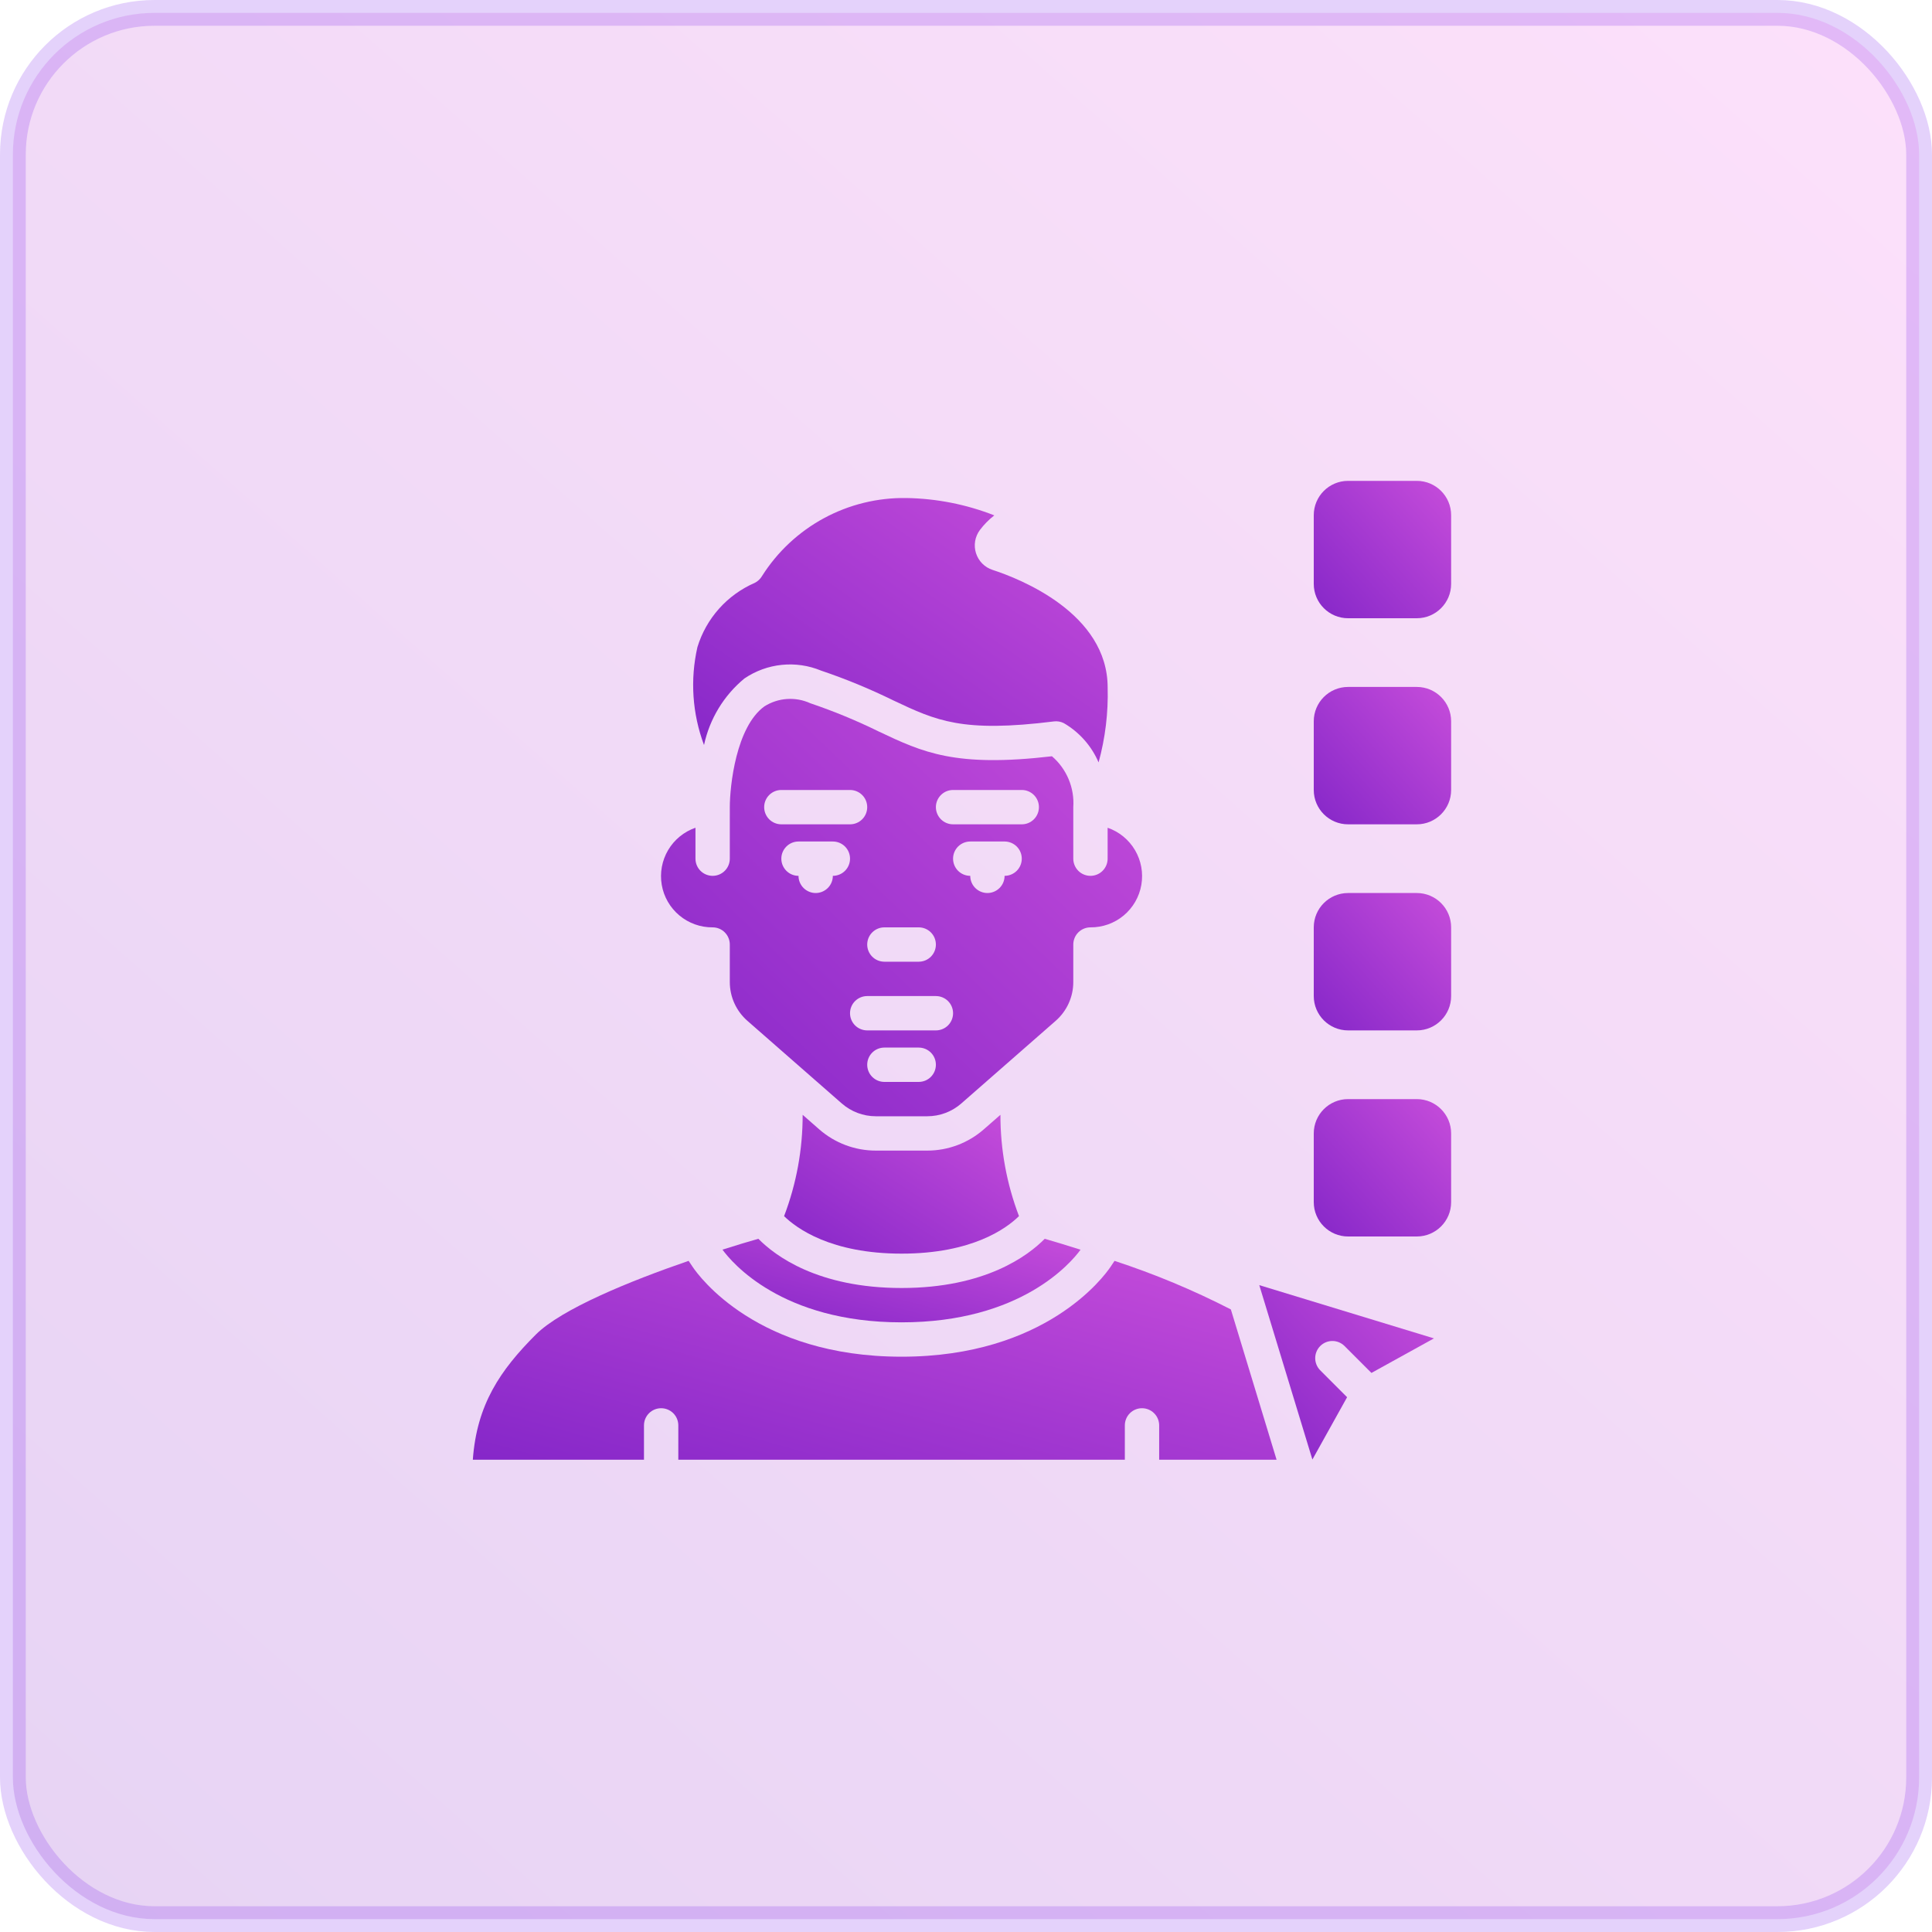 <svg width="75" height="75" viewBox="0 0 75 75" fill="none" xmlns="http://www.w3.org/2000/svg">
<rect opacity="0.2" x="0.5" y="0.5" width="74" height="74" rx="5.5" fill="url(#paint0_linear_568_12891)" stroke="#7821EB"/>
<path d="M55 18.667H52.333C51.597 18.667 51 19.264 51 20V22.667C51 23.403 51.597 24 52.333 24H55C55.736 24 56.333 23.403 56.333 22.667V20C56.333 19.264 55.736 18.667 55 18.667Z" fill="url(#paint1_linear_568_12891)"/>
<path d="M55 26.667H52.333C51.597 26.667 51 27.264 51 28V30.667C51 31.403 51.597 32 52.333 32H55C55.736 32 56.333 31.403 56.333 30.667V28C56.333 27.264 55.736 26.667 55 26.667Z" fill="url(#paint2_linear_568_12891)"/>
<path d="M55 34.667H52.333C51.597 34.667 51 35.264 51 36V38.667C51 39.403 51.597 40 52.333 40H55C55.736 40 56.333 39.403 56.333 38.667V36C56.333 35.264 55.736 34.667 55 34.667Z" fill="url(#paint3_linear_568_12891)"/>
<path d="M55 42.667H52.333C51.597 42.667 51 43.264 51 44V46.667C51 47.403 51.597 48 52.333 48H55C55.736 48 56.333 47.403 56.333 46.667V44C56.333 43.264 55.736 42.667 55 42.667Z" fill="url(#paint4_linear_568_12891)"/>
<path d="M28.897 26.339C29.33 26.045 29.828 25.863 30.349 25.81C30.869 25.756 31.394 25.834 31.877 26.034C32.837 26.358 33.776 26.746 34.686 27.193C36.347 27.977 37.353 28.451 40.917 28.005C41.047 27.989 41.18 28.013 41.297 28.072C41.899 28.422 42.372 28.956 42.647 29.596C42.907 28.65 43.026 27.671 42.999 26.69C42.999 23.803 39.583 22.465 38.533 22.124C38.381 22.075 38.244 21.99 38.131 21.877C38.019 21.764 37.936 21.626 37.888 21.474C37.84 21.323 37.828 21.162 37.855 21.005C37.882 20.848 37.946 20.699 38.041 20.572C38.202 20.36 38.389 20.169 38.599 20.007C37.51 19.579 36.353 19.352 35.183 19.333C34.068 19.316 32.968 19.585 31.987 20.115C31.007 20.645 30.179 21.418 29.583 22.36C29.516 22.475 29.418 22.567 29.299 22.627C28.77 22.857 28.297 23.199 27.913 23.629C27.529 24.06 27.242 24.569 27.074 25.121C26.786 26.385 26.875 27.706 27.33 28.921C27.547 27.908 28.099 26.998 28.897 26.339Z" fill="url(#paint5_linear_568_12891)"/>
<path d="M28.047 48.511C28.405 49.004 30.344 51.333 34.998 51.333C39.636 51.333 41.578 49.019 41.947 48.513C41.353 48.325 40.873 48.179 40.556 48.09C39.909 48.746 38.248 50 34.998 50C31.748 50 30.085 48.745 29.439 48.089C29.047 48.2 28.57 48.345 28.047 48.511Z" fill="url(#paint6_linear_568_12891)"/>
<path d="M27.665 36C27.842 36 28.011 36.07 28.136 36.195C28.261 36.32 28.331 36.49 28.331 36.667V38.123C28.331 38.408 28.392 38.69 28.51 38.95C28.628 39.209 28.8 39.441 29.015 39.629L32.681 42.839C33.046 43.157 33.514 43.333 33.998 43.333H35.998C36.483 43.333 36.95 43.157 37.315 42.839L40.981 39.629C41.196 39.441 41.368 39.209 41.486 38.95C41.604 38.69 41.665 38.408 41.665 38.123V36.667C41.665 36.49 41.735 36.32 41.86 36.195C41.985 36.07 42.155 36 42.331 36C42.803 36.004 43.261 35.84 43.623 35.538C43.984 35.236 44.227 34.815 44.307 34.35C44.387 33.885 44.3 33.407 44.06 33.001C43.82 32.595 43.444 32.287 42.998 32.133V33.333C42.998 33.51 42.928 33.68 42.803 33.805C42.678 33.93 42.508 34 42.331 34C42.155 34 41.985 33.93 41.86 33.805C41.735 33.68 41.665 33.51 41.665 33.333V31.333C41.69 30.962 41.628 30.591 41.484 30.248C41.34 29.905 41.119 29.6 40.837 29.358C37.074 29.797 35.828 29.207 34.115 28.398C33.253 27.974 32.364 27.608 31.454 27.299C31.171 27.17 30.86 27.114 30.549 27.135C30.239 27.156 29.939 27.254 29.675 27.421C28.573 28.215 28.331 30.514 28.331 31.333V33.333C28.331 33.51 28.261 33.68 28.136 33.805C28.011 33.93 27.842 34 27.665 34C27.488 34 27.319 33.93 27.193 33.805C27.068 33.68 26.998 33.51 26.998 33.333V32.133C26.552 32.287 26.176 32.595 25.936 33.001C25.697 33.407 25.609 33.885 25.689 34.35C25.769 34.815 26.012 35.236 26.374 35.538C26.736 35.84 27.193 36.004 27.665 36ZM32.331 34C32.331 34.177 32.261 34.346 32.136 34.471C32.011 34.596 31.842 34.667 31.665 34.667C31.488 34.667 31.319 34.596 31.193 34.471C31.068 34.346 30.998 34.177 30.998 34C30.821 34 30.652 33.93 30.527 33.805C30.402 33.68 30.331 33.51 30.331 33.333C30.331 33.156 30.402 32.987 30.527 32.862C30.652 32.737 30.821 32.667 30.998 32.667H32.331C32.508 32.667 32.678 32.737 32.803 32.862C32.928 32.987 32.998 33.156 32.998 33.333C32.998 33.51 32.928 33.68 32.803 33.805C32.678 33.93 32.508 34 32.331 34ZM35.665 42H34.331C34.155 42 33.985 41.93 33.86 41.805C33.735 41.68 33.665 41.51 33.665 41.333C33.665 41.156 33.735 40.987 33.86 40.862C33.985 40.737 34.155 40.667 34.331 40.667H35.665C35.842 40.667 36.011 40.737 36.136 40.862C36.261 40.987 36.331 41.156 36.331 41.333C36.331 41.51 36.261 41.68 36.136 41.805C36.011 41.93 35.842 42 35.665 42ZM36.331 40H33.665C33.488 40 33.319 39.93 33.193 39.805C33.068 39.68 32.998 39.51 32.998 39.333C32.998 39.156 33.068 38.987 33.193 38.862C33.319 38.737 33.488 38.667 33.665 38.667H36.331C36.508 38.667 36.678 38.737 36.803 38.862C36.928 38.987 36.998 39.156 36.998 39.333C36.998 39.51 36.928 39.68 36.803 39.805C36.678 39.93 36.508 40 36.331 40ZM38.998 34C38.998 34.177 38.928 34.346 38.803 34.471C38.678 34.596 38.508 34.667 38.331 34.667C38.155 34.667 37.985 34.596 37.86 34.471C37.735 34.346 37.665 34.177 37.665 34C37.488 34 37.319 33.93 37.193 33.805C37.068 33.68 36.998 33.51 36.998 33.333C36.998 33.156 37.068 32.987 37.193 32.862C37.319 32.737 37.488 32.667 37.665 32.667H38.998C39.175 32.667 39.344 32.737 39.47 32.862C39.595 32.987 39.665 33.156 39.665 33.333C39.665 33.51 39.595 33.68 39.47 33.805C39.344 33.93 39.175 34 38.998 34ZM36.998 30.667H39.665C39.842 30.667 40.011 30.737 40.136 30.862C40.261 30.987 40.331 31.156 40.331 31.333C40.331 31.51 40.261 31.68 40.136 31.805C40.011 31.93 39.842 32 39.665 32H36.998C36.821 32 36.652 31.93 36.527 31.805C36.402 31.68 36.331 31.51 36.331 31.333C36.331 31.156 36.402 30.987 36.527 30.862C36.652 30.737 36.821 30.667 36.998 30.667ZM34.331 36H35.665C35.842 36 36.011 36.07 36.136 36.195C36.261 36.32 36.331 36.49 36.331 36.667C36.331 36.843 36.261 37.013 36.136 37.138C36.011 37.263 35.842 37.333 35.665 37.333H34.331C34.155 37.333 33.985 37.263 33.86 37.138C33.735 37.013 33.665 36.843 33.665 36.667C33.665 36.49 33.735 36.32 33.86 36.195C33.985 36.07 34.155 36 34.331 36ZM30.331 30.667H32.998C33.175 30.667 33.344 30.737 33.47 30.862C33.595 30.987 33.665 31.156 33.665 31.333C33.665 31.51 33.595 31.68 33.47 31.805C33.344 31.93 33.175 32 32.998 32H30.331C30.155 32 29.985 31.93 29.86 31.805C29.735 31.68 29.665 31.51 29.665 31.333C29.665 31.156 29.735 30.987 29.86 30.862C29.985 30.737 30.155 30.667 30.331 30.667Z" fill="url(#paint7_linear_568_12891)"/>
<path d="M52.186 52.244L53.239 53.297L55.666 51.956L48.885 49.889L50.947 56.659L52.294 54.24L51.243 53.187C51.122 53.061 51.055 52.892 51.056 52.718C51.058 52.543 51.128 52.376 51.252 52.252C51.375 52.129 51.542 52.058 51.717 52.057C51.892 52.055 52.06 52.123 52.186 52.244Z" fill="url(#paint8_linear_568_12891)"/>
<path d="M43.266 48.947L43.108 49.183C42.865 49.542 40.599 52.667 34.999 52.667C29.399 52.667 27.132 49.542 26.893 49.186L26.732 48.946C24.444 49.733 21.799 50.813 20.803 51.805C19.416 53.192 18.509 54.523 18.355 56.667H24.999V55.333C24.999 55.157 25.069 54.987 25.194 54.862C25.319 54.737 25.489 54.667 25.666 54.667C25.842 54.667 26.012 54.737 26.137 54.862C26.262 54.987 26.332 55.157 26.332 55.333V56.667H43.666V55.333C43.666 55.157 43.736 54.987 43.861 54.862C43.986 54.737 44.155 54.667 44.332 54.667C44.509 54.667 44.678 54.737 44.803 54.862C44.929 54.987 44.999 55.157 44.999 55.333V56.667H49.557L47.782 50.832C46.328 50.085 44.818 49.455 43.266 48.947Z" fill="url(#paint9_linear_568_12891)"/>
<path d="M39.557 47.209C39.078 45.953 38.834 44.62 38.837 43.276L38.192 43.84C37.585 44.372 36.806 44.666 35.999 44.666H33.999C33.191 44.667 32.411 44.373 31.803 43.842L31.159 43.277C31.161 44.621 30.917 45.955 30.438 47.211C30.923 47.683 32.256 48.666 34.999 48.666C37.742 48.666 39.071 47.687 39.557 47.209Z" fill="url(#paint10_linear_568_12891)"/>
<defs>
<linearGradient id="paint0_linear_568_12891" x1="71.034" y1="-8.14735e-07" x2="-11.899" y2="93.75" gradientUnits="userSpaceOnUse">
<stop stop-color="#F065E6"/>
<stop offset="1" stop-color="#6E19C2"/>
</linearGradient>
<linearGradient id="paint1_linear_568_12891" x1="60.008" y1="15.626" x2="48.92" y2="25.668" gradientUnits="userSpaceOnUse">
<stop stop-color="#F065E6"/>
<stop offset="1" stop-color="#6E19C2"/>
</linearGradient>
<linearGradient id="paint2_linear_568_12891" x1="60.008" y1="23.626" x2="48.92" y2="33.667" gradientUnits="userSpaceOnUse">
<stop stop-color="#F065E6"/>
<stop offset="1" stop-color="#6E19C2"/>
</linearGradient>
<linearGradient id="paint3_linear_568_12891" x1="60.008" y1="31.626" x2="48.92" y2="41.667" gradientUnits="userSpaceOnUse">
<stop stop-color="#F065E6"/>
<stop offset="1" stop-color="#6E19C2"/>
</linearGradient>
<linearGradient id="paint4_linear_568_12891" x1="60.008" y1="39.626" x2="48.92" y2="49.667" gradientUnits="userSpaceOnUse">
<stop stop-color="#F065E6"/>
<stop offset="1" stop-color="#6E19C2"/>
</linearGradient>
<linearGradient id="paint5_linear_568_12891" x1="54.093" y1="13.48" x2="33.904" y2="42.151" gradientUnits="userSpaceOnUse">
<stop stop-color="#F065E6"/>
<stop offset="1" stop-color="#6E19C2"/>
</linearGradient>
<linearGradient id="paint6_linear_568_12891" x1="51.525" y1="46.239" x2="48.248" y2="58.952" gradientUnits="userSpaceOnUse">
<stop stop-color="#F065E6"/>
<stop offset="1" stop-color="#6E19C2"/>
</linearGradient>
<linearGradient id="paint7_linear_568_12891" x1="57.204" y1="17.892" x2="23.384" y2="53.197" gradientUnits="userSpaceOnUse">
<stop stop-color="#F065E6"/>
<stop offset="1" stop-color="#6E19C2"/>
</linearGradient>
<linearGradient id="paint8_linear_568_12891" x1="60.339" y1="46.029" x2="46.261" y2="58.8" gradientUnits="userSpaceOnUse">
<stop stop-color="#F065E6"/>
<stop offset="1" stop-color="#6E19C2"/>
</linearGradient>
<linearGradient id="paint9_linear_568_12891" x1="71.055" y1="44.544" x2="62.852" y2="74.564" gradientUnits="userSpaceOnUse">
<stop stop-color="#F065E6"/>
<stop offset="1" stop-color="#6E19C2"/>
</linearGradient>
<linearGradient id="paint10_linear_568_12891" x1="45.841" y1="40.202" x2="35.531" y2="55.998" gradientUnits="userSpaceOnUse">
<stop stop-color="#F065E6"/>
<stop offset="1" stop-color="#6E19C2"/>
</linearGradient>
</defs>
</svg>
